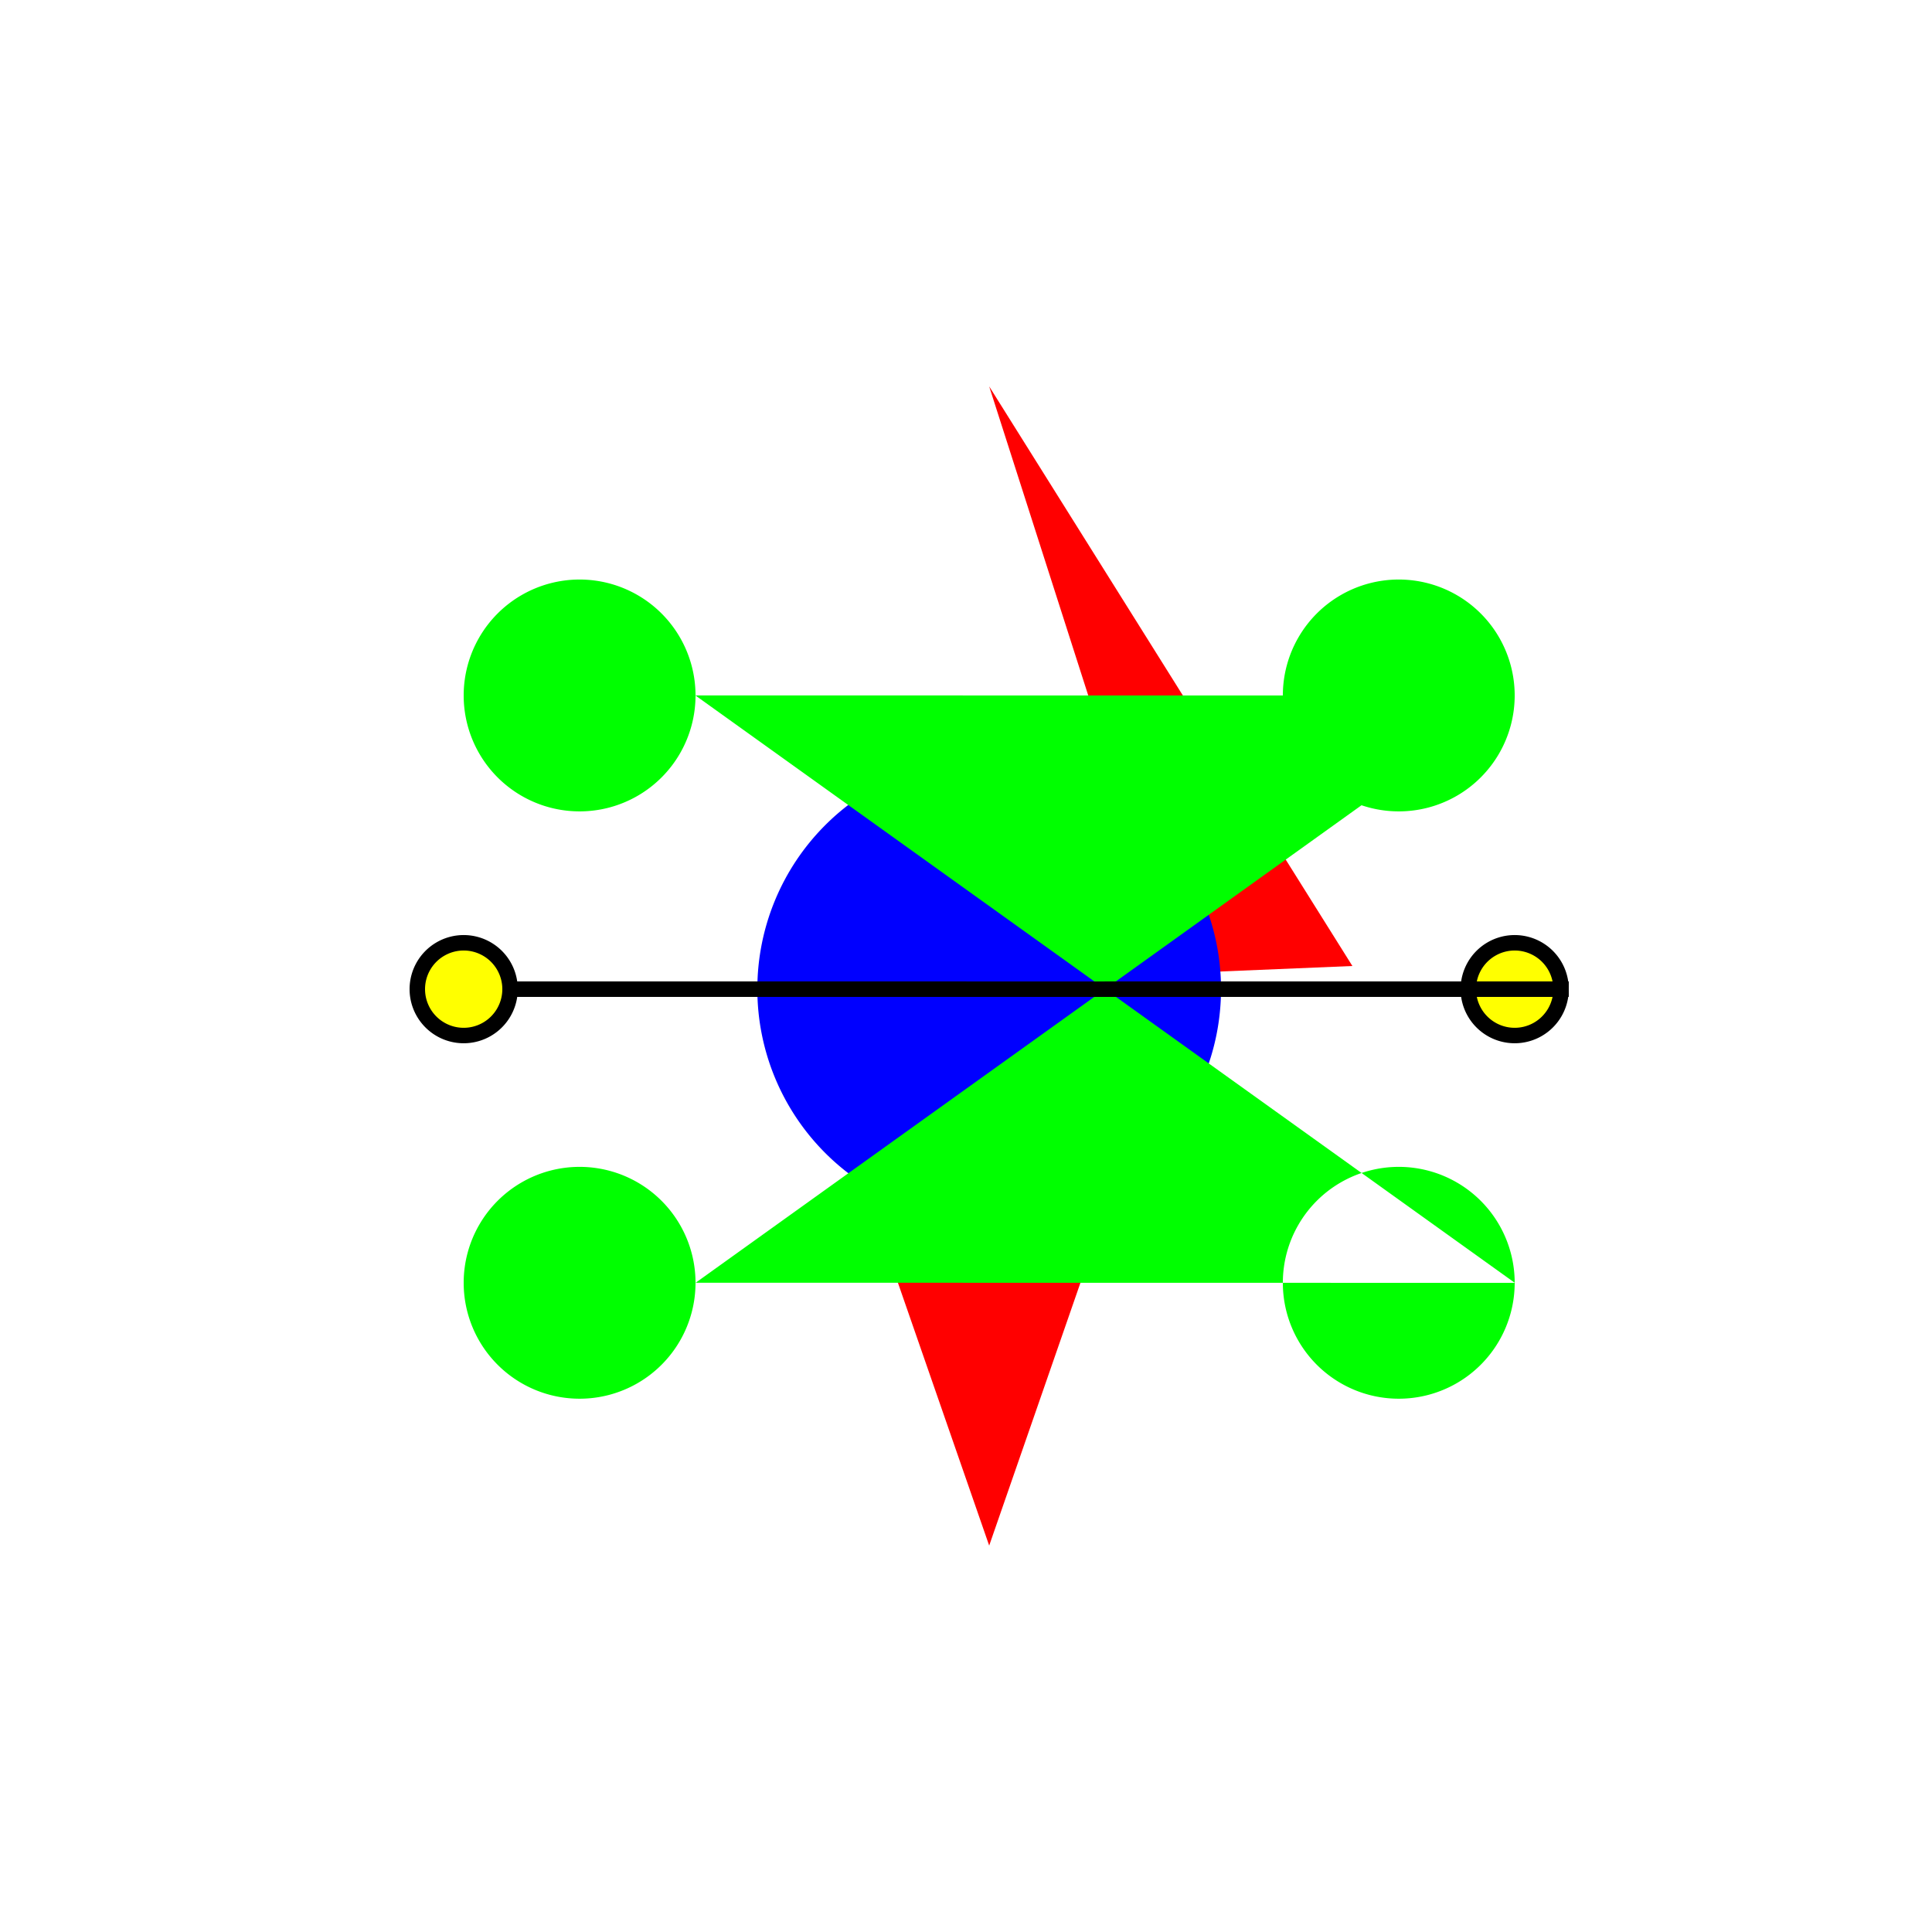 <!--

Generated by DrawGPT.
Free, open source, AI generated images in SVG, PNG, and HTML Canvas format.
https://drawgpt.ai

Created: 2023-09-27T05:38:28.656Z
Link: https://drawgpt.ai/prompt/95583/

-->
<svg xmlns="http://www.w3.org/2000/svg" xmlns:xlink="http://www.w3.org/1999/xlink" width="500" height="500"><defs/><g><rect fill="#FFFFFF" stroke="none" x="0" y="0" width="512" height="512"/><path fill="#FF0000" stroke="none" paint-order="stroke fill markers" d=" M 256 100 L 350 250 L 206 256 L 256 400 L 306 256 Z"/><path fill="#0000FF" stroke="none" paint-order="stroke fill markers" d=" M 316 256 A 60 60 0 1 1 316 255.94 Z"/><path fill="#00FF00" stroke="none" paint-order="stroke fill markers" d=" M 180 180 A 30 30 0 1 1 180 179.97 L 392 180 A 30 30 0 1 1 392 179.97 L 180 332 A 30 30 0 1 1 180 331.97 L 392 332 A 30 30 0 1 1 392 331.97 Z"/><path fill="#FFFF00" stroke="#000000" paint-order="fill stroke markers" d=" M 132 256 A 12 12 0 1 1 132 255.988 L 404 256 A 12 12 0 1 1 404 255.988 Z" stroke-miterlimit="10" stroke-width="4" stroke-dasharray=""/></g></svg>